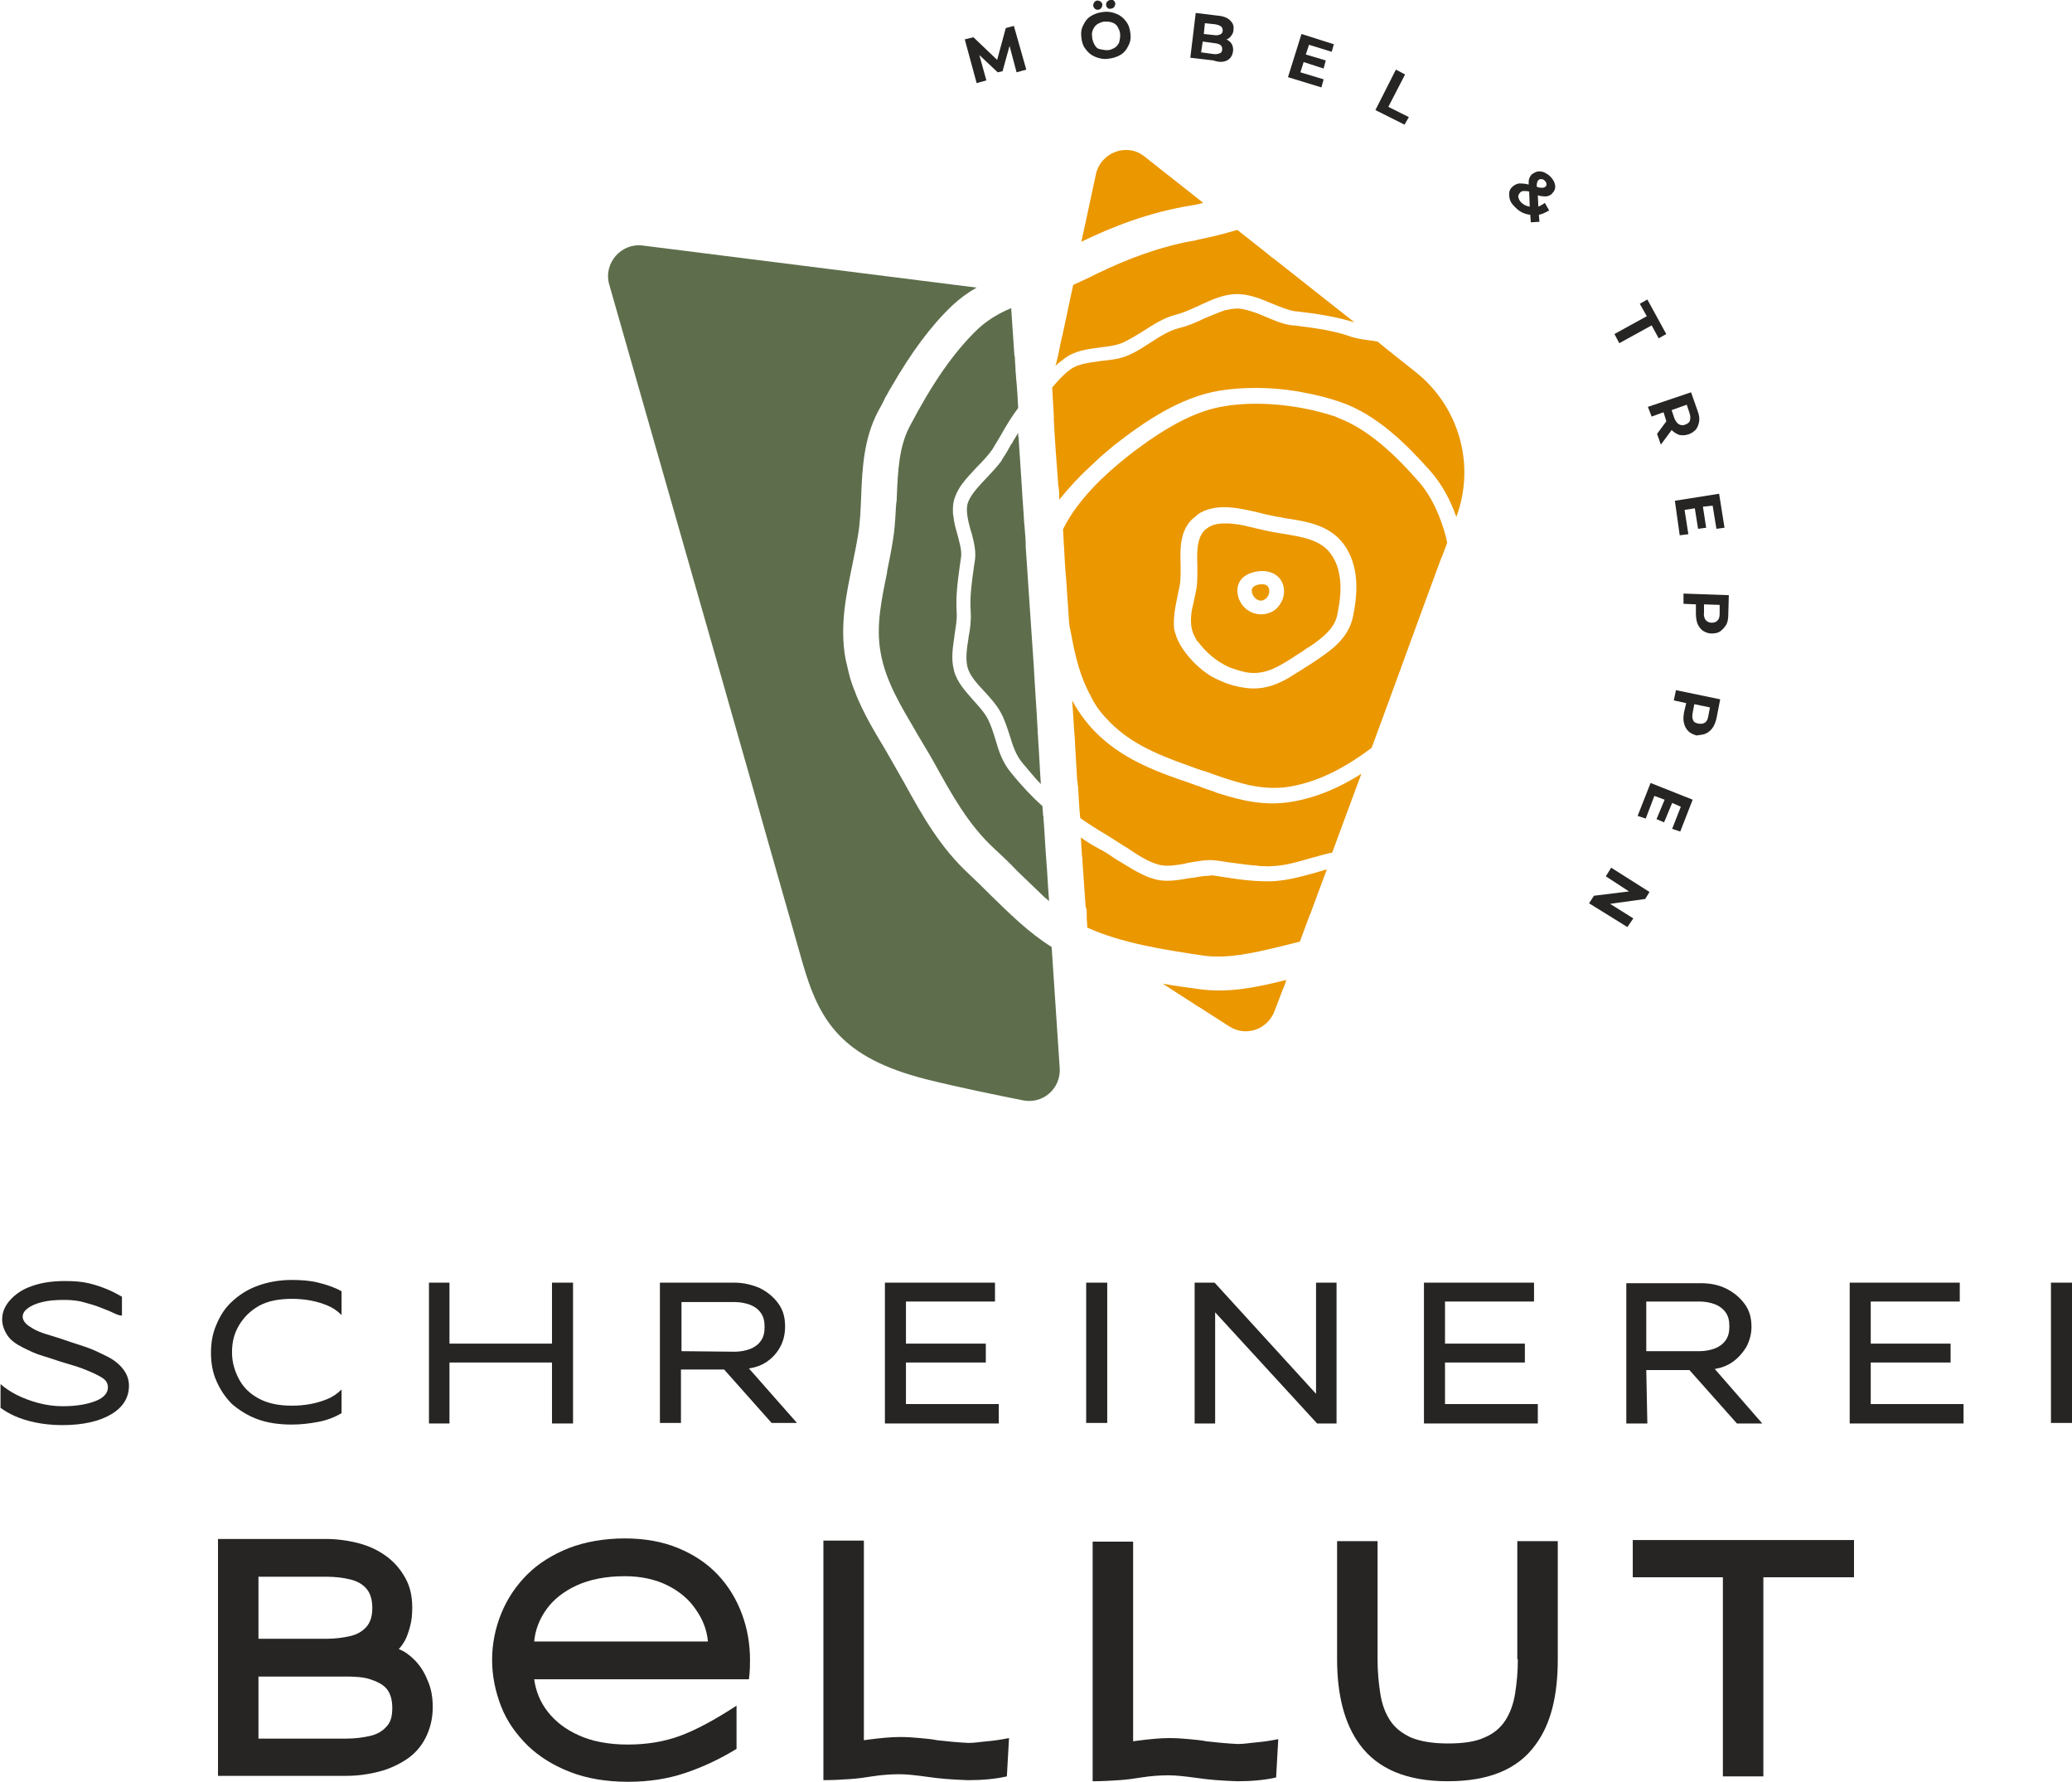 <svg xmlns="http://www.w3.org/2000/svg" xmlns:xlink="http://www.w3.org/1999/xlink" id="Ebene_2_00000123403214701191281660000007508368510935887516_" x="0px" y="0px" viewBox="0 0 384 330.2" style="enable-background:new 0 0 384 330.2;" xml:space="preserve"> <style type="text/css"> .st0{fill:#EA9700;} .st1{fill:#5E6E4C;} .st2{fill:#262524;} </style> <g id="Ebene_4"> <g> <path class="st0" d="M233.9,111.3c0.4-0.1,0.7-0.3,1-0.7c0.3-0.4,0.4-0.9,0.3-1.4c-0.1-0.3-0.2-1.1-1.8-0.9 c-1.6,0.3-1.4,1.1-1.4,1.4C232.2,110.7,233,111.4,233.9,111.3L233.9,111.3z"></path> <path class="st0" d="M203.1,32.3c-1,4.8-2.2,10.2-2.7,12.5c5.8-2.8,12.4-5.4,20.2-6.7c0.8-0.1,1.6-0.3,2.4-0.5 c-2.8-2.2-7.2-5.7-10.9-8.6C208.9,26.4,204,28.2,203.1,32.3L203.1,32.3z"></path> <path class="st0" d="M221.9,118.8c0,0,0.1,0.1,0.1,0.1c1.6,2.1,3.4,3.6,5.5,4.6c0.2,0.1,0.4,0.2,0.7,0.3c0.9,0.3,1.8,0.6,2.8,0.8 c3.5,0.6,6.1-1.1,9.6-3.4l0.8-0.5c0.4-0.3,0.8-0.6,1.2-0.8c0.3-0.2,0.6-0.4,0.9-0.6c2.3-1.7,4-3.2,4.4-5.7c0.4-2,0.8-4.7,0.3-7.2 c-0.1-0.3-0.1-0.6-0.2-0.9c-0.3-1.1-0.8-2.1-1.4-2.9c-1.9-2.6-5.3-3.1-8.9-3.7l-1.8-0.3c-1-0.2-2-0.4-3.2-0.7 c-1.3-0.3-2.7-0.7-4-0.8c-0.6-0.1-1.2-0.1-1.7-0.1c-1.2,0-2.4,0.2-3.3,0.9c-1.9,1.3-1.9,4.2-1.8,6.9c0,0.1,0,0.3,0,0.4 c0,0.2,0,0.4,0,0.7c0,1.1,0,2.3-0.2,3.4c-0.1,0.5-0.2,1-0.3,1.4l-0.1,0.5c-0.1,0.6-0.3,1.2-0.4,1.8c0,0.2-0.1,0.4-0.1,0.7 c-0.2,1.7-0.1,3.2,0.9,4.8C221.7,118.5,221.7,118.7,221.9,118.8L221.9,118.8z M230.1,107.3c0.6-0.7,1.6-1.2,2.9-1.4 c2.5-0.4,4.5,0.8,4.9,2.9c0.2,1.1,0,2.2-0.7,3.2c-0.6,1-1.6,1.6-2.8,1.8c-1.9,0.3-3.8-0.7-4.6-2.4c0-0.1-0.1-0.1-0.1-0.2 c-0.1-0.2-0.2-0.4-0.2-0.6c0-0.1-0.1-0.2-0.1-0.4C229.2,109.1,229.4,108.1,230.1,107.3L230.1,107.3z"></path> <path class="st0" d="M204.8,132.9c0.1,0.1,0.2,0.2,0.3,0.3c3.8,4.2,8.9,6.5,15.2,8.7c1.1,0.4,2.1,0.8,3.2,1.1 c2.2,0.8,4.5,1.6,6.8,2.2c0.4,0.1,0.8,0.2,1.2,0.3c2.4,0.5,4.9,0.7,7.4,0.3c6-1,11-4,15.3-7.2c4.3-11.6,8.5-23.3,12.8-34.9 c0.1-0.2,0.2-0.5,0.3-0.7c0.3-0.8,0.6-1.6,0.9-2.4c-0.1-0.3-0.1-0.7-0.2-1c-1-3.8-2.6-7.6-5.3-10.6c-3.8-4.3-8.9-9.4-14.8-11.6 c-0.1-0.1-0.3-0.1-0.4-0.2c-0.4-0.1-0.9-0.3-1.3-0.4c-6.3-1.9-13.6-2.5-19.4-1.5c-4.9,0.8-9.6,3.4-13.8,6.3 c-0.5,0.3-0.9,0.7-1.4,1c-1,0.7-1.9,1.4-2.9,2.2c-3.9,3.1-9,7.8-11.7,13.3c0.1,1.1,0.1,2.2,0.2,3.3c0.1,2,0.2,4,0.4,6 c0,0.5,0.1,1,0.1,1.5c0.1,2,0.3,4,0.4,6c0,0.4,0.1,0.7,0.1,1.1c0.1,0.4,0.2,0.9,0.3,1.4c0.8,4.5,1.8,8.3,3.7,11.7 C202.8,130.4,203.7,131.7,204.8,132.9L204.8,132.9z M218.2,110.6l0.1-0.5c0.1-0.5,0.2-0.9,0.3-1.4c0.2-0.9,0.2-2,0.2-3.2 c0-0.2,0-0.4,0-0.5v-0.1v-0.1c-0.1-3.3-0.2-7,2.9-9.2c0.1-0.1,0.1-0.1,0.2-0.2c0.2-0.1,0.4-0.3,0.6-0.4c3.3-1.8,7.3-0.8,10.8,0 c1.1,0.3,2.1,0.5,3.1,0.7c0.4,0.1,0.8,0.1,1.2,0.2L238,96c3.9,0.6,8.3,1.2,11,4.8c3,4.1,2.6,9.2,1.8,13.2c-0.8,4.4-4.2,6.6-7.8,9 l-0.8,0.5c-0.6,0.4-1.2,0.8-1.9,1.2c-0.5,0.3-1.1,0.7-1.6,1c-2.5,1.4-5.1,2.3-8.4,1.7c-2-0.3-3.8-1-5.5-1.9 c-0.2-0.1-0.5-0.3-0.7-0.4c-1.8-1.2-3.4-2.7-4.8-4.7c-0.7-1-1.2-2-1.5-3.1c-0.1-0.2-0.1-0.5-0.2-0.7 C217.4,114.6,217.8,112.5,218.2,110.6L218.2,110.6z"></path> <path class="st0" d="M208.5,156.9l0.2,0.1c1.8,1.2,3.8,2.6,5.9,3.2c0.7,0.2,1.6,0.3,2.6,0.2c0.9-0.1,1.9-0.2,3-0.5 c1.8-0.3,3.7-0.7,5.4-0.4c1,0.1,1.9,0.3,2.8,0.4l0.1,0c1.4,0.2,2.8,0.4,4.2,0.5c0.3,0,0.6,0.1,0.9,0.1c0.8,0,1.5,0.1,2.3,0 c2.4-0.1,4.7-0.8,7.1-1.5l0.4-0.1c0.8-0.2,1.7-0.5,2.6-0.7c0.3-0.1,0.6-0.1,0.9-0.2c0.7-1.9,1.4-3.8,2.1-5.7 c0.1-0.3,0.2-0.5,0.3-0.8c1-2.7,2-5.4,3-8.1c-3.8,2.4-8.1,4.4-13,5.2c-4.8,0.8-9.1-0.2-13.2-1.5c-0.4-0.1-0.7-0.2-1.1-0.4 c-0.9-0.3-1.9-0.6-2.8-1l-0.1,0c-1.1-0.4-2.1-0.8-3.1-1.1c-7-2.4-12.5-5-16.9-9.9c-1.4-1.6-2.5-3.2-3.4-4.9 c0.2,2.4,0.3,4.8,0.5,7.2c0.1,2.4,0.3,4.8,0.4,7.1c0,0.2,0,0.5,0.1,0.8c0,0.3,0,0.5,0.1,0.8c0.1,2,0.2,3.9,0.4,5.9 c1.7,1.2,3.3,2.2,5,3.2C206.3,155.5,207.4,156.2,208.5,156.9L208.5,156.9z"></path> <path class="st1" d="M189.9,97.9c0-0.4-0.1-0.8-0.1-1.1c-0.1-2.1-0.3-4.1-0.4-6.2c-0.2-3-0.4-6-0.6-9.1c0-0.2,0-0.5-0.1-0.7 c0-0.2,0-0.4,0-0.6c-0.2,0.3-0.4,0.7-0.6,1c-0.2,0.3-0.4,0.6-0.5,0.9l-0.1,0.1c-0.1,0.1-0.1,0.2-0.2,0.3c-0.4,0.7-0.8,1.5-1.3,2.2 c-0.1,0.2-0.3,0.4-0.4,0.7c-0.8,1.1-1.7,2-2.6,3l-0.1,0.1c-1.4,1.5-2.9,3-3.5,4.6c-0.5,1.4,0,3.4,0.5,5.2c0.1,0.2,0.1,0.4,0.2,0.6 c0.4,1.6,0.8,3.2,0.6,4.8l-0.2,1.3c-0.4,2.9-0.8,5.6-0.6,8.4c0.1,1.6-0.1,3.2-0.4,4.7l0,0.1c-0.3,1.9-0.6,3.8-0.2,5.4c0,0,0,0,0,0 c0.4,1.6,1.7,3,3.1,4.5c1.1,1.2,2.3,2.5,3.1,4c0.7,1.3,1.1,2.6,1.6,4.1c0.6,2,1.2,3.8,2.4,5.2c1.2,1.4,2.3,2.8,3.4,3.9 c-0.2-2.8-0.3-5.5-0.5-8.2v0c0-0.6-0.1-1.3-0.1-1.9c-0.2-3.9-0.5-7.7-0.7-11.6c-0.2-2.9-0.4-5.9-0.6-8.8 c-0.3-4.5-0.6-8.9-0.9-13.4C190.1,100.2,190,99,189.9,97.9L189.9,97.9z"></path> <path class="st0" d="M222.2,183.3c-2.2-0.3-4.5-0.6-6.7-1c2,1.3,4,2.6,5.9,3.8c0.3,0.2,0.5,0.4,0.8,0.5c1.9,1.2,3.7,2.4,5.6,3.6 c3.1,2,7.1,0.6,8.4-2.8l1.6-4.2c0.1-0.2,0.2-0.5,0.3-0.7c0.1-0.3,0.2-0.6,0.3-0.9C233.2,182.9,227.8,184.1,222.2,183.3 L222.2,183.3z"></path> <path class="st0" d="M203.8,64.4c1.6-0.2,3.3-0.4,4.5-1c1.2-0.6,2.4-1.3,3.5-2c1.9-1.2,3.8-2.5,6.2-3.1c1.1-0.3,2.1-0.7,3.4-1.3 c0.2-0.1,0.5-0.2,0.7-0.3c0.2-0.1,0.4-0.2,0.6-0.3c2-0.9,4-1.8,6.2-1.9c2.3-0.1,4.6,0.8,6.7,1.7c1.5,0.6,3.1,1.3,4.5,1.5l0.2,0 c3.4,0.4,7,0.9,10.6,2c0.1,0,0.2,0,0.2,0.1c-4.9-3.9-9.8-7.7-14.7-11.6c-0.2-0.2-0.5-0.4-0.7-0.5c-0.2-0.2-0.5-0.4-0.7-0.6 c-1.9-1.5-3.8-3-5.7-4.5c-2.3,0.7-4.7,1.3-7.2,1.8c-0.1,0-0.2,0-0.3,0.1c-0.9,0.2-1.8,0.3-2.6,0.5c-6.8,1.5-12.5,4-17.7,6.6 c-0.9,0.4-1.7,0.8-2.6,1.2c-0.7,3.1-1.3,6.2-2,9.3c-0.1,0.3-0.1,0.5-0.2,0.8c-0.3,1.5-0.6,3.1-1,4.6c0,0.1-0.1,0.2-0.1,0.3 c0.5-0.5,1.1-0.9,1.6-1.3C199.1,65,201.5,64.7,203.8,64.4L203.8,64.4z"></path> <path class="st0" d="M201.4,169.2c0,0.2,0,0.4,0,0.7c0,0.7,0.1,1.3,0.1,2c6.4,2.9,14.2,4.1,21.6,5.2c4.5,0.6,9.2-0.5,14.2-1.7 c1.2-0.3,2.4-0.6,3.6-0.9c0.5-1.4,1.1-2.9,1.6-4.3c0.1-0.3,0.2-0.6,0.4-1c1-2.7,2-5.4,3-8.1c-0.7,0.2-1.3,0.4-2,0.6 c-2.5,0.7-5,1.4-7.8,1.6c-2.4,0.1-4.7-0.1-6.9-0.4c-0.4-0.1-0.9-0.1-1.3-0.2c-0.9-0.1-1.8-0.3-2.7-0.4c-0.4-0.1-0.8-0.1-1.1,0 c-1,0-2.1,0.2-3.2,0.4l-0.2,0c-2.4,0.4-4.8,0.9-7.1,0.1c-1.4-0.4-2.6-1.1-3.7-1.7c-0.4-0.3-0.9-0.5-1.3-0.8 c-0.1,0-0.1-0.1-0.2-0.1c-0.3-0.2-0.6-0.4-1-0.6l-0.8-0.5c-1-0.7-1.9-1.3-2.9-1.8c-1.1-0.6-2.3-1.3-3.4-2.1c0.1,1,0.1,2,0.2,3 c0,0.3,0,0.5,0.1,0.8c0,0.2,0,0.3,0,0.5c0.2,2.9,0.4,5.8,0.6,8.6C201.4,168.4,201.4,168.8,201.4,169.2z"></path> <path class="st0" d="M202,86.5c0.6-0.6,1.3-1.2,1.9-1.8c0.9-0.8,1.8-1.5,2.6-2.2c5.5-4.3,12.2-8.9,19.5-10.1 c4.3-0.7,9.4-0.7,14.3,0.1c0.5,0.1,1,0.2,1.6,0.3c2.2,0.4,4.5,1,6.5,1.7c6.8,2.3,12.4,8,16.6,12.7c2.3,2.6,3.8,5.5,4.9,8.6 c0,0,0,0,0,0c3.6-9.7,0.5-20.5-7.6-26.9c-2.6-2.1-5.1-4-7-5.6c-0.2,0-0.4,0-0.5-0.1c-1.7-0.2-3.4-0.4-5-1 c-1.5-0.5-2.9-0.8-4.4-1.1c-0.6-0.1-1.2-0.2-1.9-0.3c-1.2-0.2-2.4-0.3-3.7-0.5l-0.3,0c-1.8-0.2-3.5-1-5.2-1.7 c-0.7-0.3-1.4-0.6-2.1-0.8c-1.2-0.4-2.3-0.7-3.3-0.6c-0.6,0-1.2,0.2-1.9,0.3c-1.2,0.4-2.5,1-3.8,1.5c-1.4,0.7-3,1.4-4.7,1.8 c-1.9,0.5-3.6,1.6-5.3,2.7c-1.1,0.7-2.4,1.6-3.8,2.2c-1.6,0.8-3.5,1-5.4,1.2c-2.1,0.3-4,0.5-5.4,1.4c-1.3,0.9-2.5,2.2-3.6,3.5 c0.1,1.8,0.2,3.5,0.3,5.3c0,0,0,0,0,0c0,0.2,0,0.4,0,0.7c0.2,3.9,0.5,7.8,0.8,11.7c0,0.3,0,0.5,0.1,0.8c0,0,0,0.1,0,0.1 c0.1,0.7,0.1,1.4,0.1,2.2C198.1,90.4,200,88.3,202,86.5L202,86.5z"></path> <path class="st1" d="M187.3,143.1c-1.5-1.8-2.2-3.9-2.8-6c-0.4-1.3-0.8-2.6-1.4-3.8c-0.6-1.2-1.7-2.4-2.6-3.4 c-1.5-1.7-3.1-3.4-3.7-5.6c0,0,0,0,0-0.1c-0.6-2.1-0.2-4.3,0.1-6.4l0-0.1c0.2-1.4,0.5-2.9,0.4-4.2c-0.2-3.1,0.2-5.8,0.6-8.8 l0.2-1.4c0.2-1.3-0.3-2.8-0.7-4.4c-0.3-1-0.6-2.1-0.7-3.2c-0.1-0.4-0.1-0.8-0.1-1.3c0-0.8,0.1-1.6,0.4-2.3 c0.3-0.8,0.7-1.6,1.3-2.4c0.8-1.1,1.8-2.1,2.7-3.1l0.1-0.1c1.1-1.1,2.1-2.2,2.8-3.2c0.5-0.8,1-1.7,1.5-2.5c1-1.8,2.1-3.6,3.3-5.2 c-0.1-1.9-0.2-3.8-0.4-5.7c0-0.5-0.1-1-0.1-1.5c0-0.6-0.1-1.2-0.1-1.8c0-0.2,0-0.5-0.1-0.7c-0.2-2.9-0.4-5.9-0.6-8.8 c-2.4,1-4.5,2.3-6.2,3.9c-4.4,4.2-8.4,10-12.6,18c-2,3.8-2.2,8.3-2.4,13.1c0,0.4,0,0.7-0.1,1.1c0,0.5-0.1,1-0.1,1.5 c-0.1,1.8-0.2,3.5-0.5,5.3c-0.3,2-0.7,3.9-1.1,5.9l0,0.2c-1,4.9-2.1,9.9-1.2,14.8c0.9,5.3,3.8,10,6.5,14.6l0.1,0.2 c0.8,1.4,1.7,2.8,2.5,4.2l0.8,1.4c3.3,6,6.4,11.6,11.2,16c1.4,1.3,2.9,2.7,4.2,4.1c1.7,1.6,3.4,3.3,5.1,4.9 c0.3,0.2,0.6,0.5,0.8,0.7c0-0.1,0-0.2,0-0.4c-0.2-2.4-0.3-4.9-0.5-7.3c-0.2-2.5-0.3-5-0.5-7.5c0-0.3,0-0.5-0.1-0.8 c0-0.6-0.1-1.1-0.1-1.6C191.3,147.7,189.3,145.6,187.3,143.1L187.3,143.1z"></path> <path class="st1" d="M194.9,175.5c-4.3-2.7-7.8-6.2-11.3-9.6c-1.4-1.4-2.7-2.7-4-3.9c-5.3-4.9-8.6-10.7-12-16.9 c-0.1-0.2-0.3-0.5-0.4-0.7l-0.8-1.4c-0.7-1.2-1.4-2.5-2.4-4.2c-0.3-0.5-0.6-1-0.9-1.5c-1.2-2-2.4-4.1-3.4-6.2l0,0 c-0.4-0.9-0.9-1.9-1.2-2.8c-0.5-1.2-0.9-2.4-1.2-3.6c-0.2-0.9-0.4-1.7-0.6-2.6c-1.1-6.1,0.1-11.7,1.2-17.1c0.4-2,0.8-3.9,1.1-5.7 c0.4-2.3,0.5-4.8,0.6-7.3c0.2-5.3,0.5-10.7,3.1-15.7c0.5-0.9,1-1.8,1.4-2.7c0.4-0.6,0.7-1.3,1.1-1.9c3.7-6.4,7.3-11.3,11.3-15.1 c1.4-1.3,2.9-2.4,4.5-3.3l-61.9-7.8c-4-0.5-7.3,3.3-6.2,7.2c5.5,19.3,19.4,67.8,26.6,93.2c2.4,8.6,6.2,21.8,9.2,32.4 c3.1,10.9,7.2,17.7,22.9,21.7c6,1.5,12.9,2.9,17.9,3.9c3.7,0.8,7.1-2.1,6.9-5.9L194.9,175.5L194.9,175.5z M160.9,134 c0.1,0.2,0.2,0.4,0.3,0.6C161.1,134.3,161,134.2,160.9,134z"></path> <path class="st2" d="M19.9,251.4c-1.2-0.6-2.4-1.2-3.8-1.7c-1.4-0.5-2.8-0.9-4.2-1.4s-2.6-0.8-3.8-1.2s-2.1-0.9-2.8-1.4 s-1.1-1.1-1.1-1.7c0-0.5,0.3-1.1,0.9-1.5c0.6-0.5,1.5-0.9,2.7-1.2c1.2-0.3,2.5-0.4,4.1-0.4c1.2,0,2.4,0.1,3.5,0.4 c1.1,0.3,2.2,0.6,3.2,1s1.8,0.7,2.4,1c0.8,0.4,1.3,0.5,1.5,0.5c0,0,0.1,0,0.1,0v-3.5c-0.9-0.5-1.8-1-2.8-1.4s-2.1-0.8-3.4-1.1 c-1.3-0.3-2.7-0.4-4.4-0.4c-2.3,0-4.3,0.3-6,0.9c-1.8,0.6-3.1,1.5-4.1,2.6c-1,1.1-1.5,2.3-1.5,3.6c0,1.1,0.4,2.1,1,3 s1.6,1.6,2.8,2.2s2.4,1.2,3.8,1.6s2.7,0.9,4.1,1.3c1.4,0.4,2.7,0.8,3.9,1.3s2.1,0.9,2.9,1.4s1.1,1.1,1.1,1.8c0,1-0.7,1.9-2.2,2.5 s-3.5,1-6.2,1c-1.5,0-3-0.2-4.5-0.6c-1.5-0.4-2.8-0.9-4-1.5s-2.2-1.3-3-2v4.4c0.7,0.5,1.5,1,2.6,1.5s2.4,0.9,3.8,1.2 c1.5,0.3,3.1,0.5,5,0.5c3.9,0,6.9-0.7,9.1-2c2.2-1.3,3.3-3.1,3.3-5.3c0-1.2-0.4-2.2-1.1-3.1S21.1,252,19.9,251.4L19.9,251.4z"></path> <path class="st2" d="M47.7,263c1.9,0.7,4,1,6.4,1c1.7,0,3.3-0.2,4.9-0.5s3.1-0.9,4.3-1.6v-4.4c-0.8,0.8-1.7,1.4-2.7,1.8 s-2,0.7-3.1,0.9c-1.1,0.2-2.2,0.3-3.4,0.3c-2.4,0-4.4-0.4-6.1-1.3c-1.7-0.9-2.9-2.1-3.7-3.6s-1.3-3.1-1.3-5s0.4-3.5,1.3-5 s2.1-2.7,3.7-3.6s3.7-1.3,6.1-1.3c1.2,0,2.3,0.1,3.4,0.3c1.1,0.2,2.1,0.5,3.1,0.9s1.9,1,2.7,1.8v-4.4c-1.2-0.7-2.7-1.2-4.3-1.6 s-3.3-0.5-4.9-0.5c-2.4,0-4.5,0.4-6.4,1.1s-3.4,1.7-4.7,2.9c-1.3,1.2-2.2,2.6-2.9,4.3c-0.7,1.6-1,3.3-1,5.2s0.3,3.6,1,5.2 c0.7,1.6,1.6,3,2.9,4.3C44.3,261.3,45.8,262.3,47.7,263z"></path> <polygon class="st2" points="102.3,263.8 106.2,263.8 106.2,237.7 102.3,237.7 102.3,249 83.3,249 83.3,237.7 79.5,237.7 79.5,263.8 83.3,263.8 83.3,252.5 102.3,252.5 "></polygon> <path class="st2" d="M142.2,252.3c1-0.7,1.8-1.6,2.4-2.7c0.6-1.1,0.9-2.4,0.9-3.8c0-1.7-0.4-3.1-1.3-4.3s-2-2.1-3.4-2.8 c-1.4-0.6-3-1-4.7-1h-13.8v26h3.9v-9.9h8l8.8,9.9h4.7l-8.9-10.1C140.1,253.4,141.2,253,142.2,252.3L142.2,252.3z M126.3,250.4 v-9.1h9.9c1,0,2,0.2,2.8,0.5s1.5,0.8,2,1.5c0.5,0.7,0.7,1.5,0.7,2.6s-0.2,1.9-0.7,2.6c-0.5,0.7-1.2,1.2-2,1.5s-1.8,0.5-2.8,0.5 L126.3,250.4L126.3,250.4z"></path> <polygon class="st2" points="184.4,241.2 184.4,237.7 164,237.7 164,263.8 185.1,263.8 185.1,260.2 167.9,260.2 167.9,252.5 182.7,252.5 182.7,249 167.9,249 167.9,241.2 "></polygon> <rect x="201.3" y="237.7" class="st2" width="3.9" height="26"></rect> <polygon class="st2" points="243.9,258.3 225.1,237.7 221.4,237.7 221.4,263.8 225.2,263.8 225.2,243.2 244.1,263.8 247.7,263.8 247.7,237.7 243.9,237.7 "></polygon> <polygon class="st2" points="284.3,241.2 284.3,237.7 263.9,237.7 263.9,263.8 285,263.8 285,260.2 267.8,260.2 267.8,252.5 282.6,252.5 282.6,249 267.8,249 267.8,241.2 "></polygon> <path class="st2" d="M305.1,253.9h8l8.8,9.9h4.7l-8.8-10.1c1.2-0.2,2.3-0.6,3.3-1.3s1.8-1.6,2.5-2.7c0.6-1.1,1-2.4,1-3.8 c0-1.7-0.4-3.1-1.3-4.3c-0.9-1.2-2-2.1-3.4-2.8s-3-1-4.7-1h-13.8v26h3.9L305.1,253.9L305.1,253.9z M305.1,241.2h9.9 c1,0,2,0.2,2.8,0.5s1.5,0.8,2,1.5c0.5,0.7,0.7,1.5,0.7,2.6s-0.2,1.9-0.7,2.6c-0.5,0.7-1.2,1.2-2,1.5s-1.8,0.5-2.8,0.5h-9.9V241.2 L305.1,241.2z"></path> <polygon class="st2" points="346.7,252.5 361.5,252.5 361.5,249 346.7,249 346.7,241.2 363.2,241.2 363.2,237.7 342.8,237.7 342.8,263.8 363.9,263.8 363.9,260.2 346.7,260.2 "></polygon> <rect x="380.1" y="237.7" class="st2" width="3.9" height="26"></rect> <path class="st2" d="M76.8,307.6c-1-1-1.9-1.6-2.9-2c0.3-0.3,0.7-0.8,1.1-1.5c0.4-0.7,0.7-1.6,1-2.7c0.3-1.1,0.4-2.2,0.4-3.5 c0-2.1-0.4-3.9-1.3-5.5s-2-2.9-3.5-4c-1.5-1.1-3.2-1.9-5.1-2.4c-1.9-0.5-4-0.8-6.1-0.8H40.4v43.9h23.8c2.1,0,4.2-0.3,6.1-0.8 c1.9-0.5,3.6-1.3,5.1-2.3c1.5-1,2.7-2.4,3.5-4s1.3-3.5,1.3-5.6c0-1.9-0.3-3.6-1-5.1C78.6,309.8,77.8,308.6,76.8,307.6L76.8,307.6z M47.9,292.2h12.6c1.7,0,3.2,0.2,4.4,0.5c1.3,0.3,2.3,0.9,3,1.7c0.7,0.8,1.1,2,1.1,3.6s-0.4,2.7-1.1,3.5c-0.7,0.8-1.7,1.4-3,1.7 c-1.3,0.3-2.8,0.5-4.4,0.5H47.9L47.9,292.2L47.9,292.2z M71.6,320c-0.7,0.8-1.7,1.4-3,1.7c-1.3,0.3-2.8,0.5-4.4,0.5H47.9v-11.5 h16.3c1.7,0,3.2,0.1,4.4,0.5s2.3,0.9,3,1.7c0.7,0.8,1.1,2,1.1,3.6S72.4,319.2,71.6,320L71.6,320z"></path> <path class="st2" d="M133,291.8c-2-2.1-4.4-3.7-7.3-4.9s-6.2-1.8-9.9-1.8s-7.3,0.6-10.4,1.8c-3,1.2-5.6,2.8-7.7,4.9 s-3.7,4.5-4.8,7.2c-1.1,2.7-1.7,5.6-1.7,8.6s0.6,5.9,1.7,8.7s2.8,5.1,4.9,7.2c2.2,2.1,4.8,3.7,7.9,4.9c3.1,1.2,6.7,1.8,10.7,1.8 c3.7,0,7.2-0.5,10.5-1.6c3.3-1.1,6.5-2.6,9.6-4.5v-8c-4,2.6-7.5,4.5-10.5,5.6s-6.2,1.6-9.7,1.6s-6.6-0.6-9-1.7 c-2.5-1.1-4.4-2.6-5.8-4.4c-1.4-1.8-2.2-3.8-2.5-6h39.8c0.2-1.6,0.2-2.8,0.2-3.5c0-3.1-0.5-5.9-1.5-8.6S135,293.9,133,291.8 L133,291.8z M99,304.2c0.2-2.2,1-4.2,2.3-6s3.2-3.3,5.6-4.4c2.4-1.1,5.4-1.7,8.9-1.7c3,0,5.7,0.6,7.9,1.7s4,2.6,5.2,4.4 c1.3,1.8,2.1,3.8,2.3,6H99L99,304.2z"></path> <path class="st2" d="M179.5,323c-2.1-0.1-4-0.3-5.8-0.5c-1-0.2-2.1-0.3-3.2-0.4s-2.3-0.2-3.7-0.2c-1.7,0-3.7,0.2-6,0.5l-0.7,0.1 v-37h-7.5v44.4c1.8,0,3.4-0.1,4.9-0.2c1.5-0.1,2.9-0.3,4.1-0.5c1.9-0.3,3.6-0.4,5.1-0.4c1.4,0,3.1,0.2,5.3,0.5 c2,0.3,4.4,0.5,7.4,0.6c2.6,0,5-0.2,7.2-0.7l0.4-7.1c-1.5,0.3-2.9,0.5-4.1,0.6S180.7,323,179.5,323L179.5,323z"></path> <path class="st2" d="M281.3,307.5c0,2.3-0.2,4.4-0.5,6.3c-0.3,1.9-0.9,3.6-1.8,5s-2.2,2.5-3.9,3.2c-1.7,0.8-4,1.1-6.8,1.1 s-5.1-0.4-6.8-1.1c-1.7-0.8-3-1.8-3.9-3.2c-0.9-1.4-1.5-3-1.8-5c-0.3-1.9-0.5-4-0.5-6.3v-21.9h-7.5v21.9c0,6.7,1.4,12,4.2,15.8 c3.3,4.5,8.7,6.8,16.3,6.8s13-2.2,16.3-6.8c2.8-3.8,4.1-9,4.1-15.8v-21.9h-7.5V307.5z"></path> <polygon class="st2" points="302.6,292.3 319.3,292.3 319.3,329.2 326.8,329.2 326.8,292.3 343.6,292.3 343.6,285.4 302.6,285.4 "></polygon> <path class="st2" d="M229.4,323.2c-2.1-0.1-4-0.3-5.8-0.5c-1-0.2-2.1-0.3-3.2-0.4s-2.3-0.2-3.7-0.2c-1.7,0-3.7,0.2-6,0.5l-0.7,0.1 v-37h-7.5v44.4c1.8,0,3.4-0.1,4.9-0.2c1.5-0.1,2.9-0.3,4.1-0.5c1.9-0.3,3.6-0.4,5.1-0.4c1.4,0,3.1,0.2,5.3,0.5 c2,0.3,4.4,0.5,7.4,0.6c2.6,0,5-0.2,7.2-0.7l0.4-7.1c-1.5,0.3-2.9,0.5-4.1,0.6S230.6,323.2,229.4,323.2L229.4,323.2z"></path> <g> <polygon class="st2" points="182.8,14.9 181.5,10.2 184.9,13.4 185.8,13.2 187.1,8.5 188.4,13.4 190.2,12.9 187.9,4.8 186.4,5.2 184.8,11.1 180.4,6.9 178.8,7.3 181,15.4 "></polygon> <path class="st2" d="M205.9,1.6c0.2,0,0.4-0.1,0.6-0.3c0.1-0.2,0.2-0.4,0.2-0.6s-0.1-0.4-0.3-0.6S206,0,205.8,0s-0.4,0.1-0.6,0.3 S205,0.6,205,0.9s0.1,0.4,0.3,0.6C205.4,1.6,205.6,1.7,205.9,1.6z"></path> <path class="st2" d="M201.2,9.1c0.4,0.6,1,1.1,1.7,1.4c0.7,0.3,1.5,0.5,2.4,0.4c0.9-0.1,1.6-0.3,2.3-0.7s1.2-1,1.5-1.7 c0.4-0.7,0.5-1.4,0.4-2.3c-0.1-0.8-0.3-1.6-0.8-2.2c-0.4-0.6-1-1.1-1.7-1.4s-1.5-0.5-2.4-0.4c-0.9,0.1-1.6,0.3-2.3,0.7 c-0.7,0.4-1.2,1-1.5,1.7c-0.4,0.7-0.5,1.4-0.4,2.3S200.7,8.5,201.2,9.1L201.2,9.1z M202.6,5.4c0.2-0.4,0.5-0.8,0.9-1 c0.4-0.2,0.8-0.4,1.3-0.4c0.5,0,0.9,0,1.4,0.2s0.8,0.5,1,0.9s0.4,0.8,0.4,1.4s-0.1,1-0.2,1.4c-0.2,0.4-0.5,0.8-0.9,1 c-0.4,0.2-0.8,0.4-1.3,0.4c-0.5,0-0.9-0.1-1.4-0.2s-0.8-0.5-1-0.9s-0.4-0.9-0.4-1.4C202.3,6.3,202.4,5.8,202.6,5.4z"></path> <path class="st2" d="M203.5,1.8c0.2,0,0.4-0.1,0.6-0.3c0.1-0.2,0.2-0.4,0.2-0.6c0-0.2-0.1-0.4-0.3-0.6c-0.2-0.1-0.4-0.2-0.6-0.2 s-0.4,0.1-0.6,0.3c-0.1,0.2-0.2,0.4-0.2,0.6s0.1,0.4,0.3,0.6S203.2,1.8,203.5,1.8L203.5,1.8z"></path> <path class="st2" d="M227.4,11.2c0.6-0.3,1-0.9,1.1-1.6c0.1-0.5,0-1-0.2-1.4c-0.2-0.4-0.6-0.7-1-0.9c0.4-0.1,0.7-0.4,0.9-0.7 c0.2-0.3,0.4-0.6,0.4-1.1c0.1-0.7-0.1-1.2-0.6-1.7s-1.2-0.8-2.3-0.9l-4.1-0.5l-1,8.3l4.3,0.5C226,11.6,226.8,11.5,227.4,11.2 L227.4,11.2z M223.3,4.3l1.9,0.2c0.5,0.1,0.8,0.2,1.1,0.4c0.2,0.2,0.3,0.4,0.3,0.8c0,0.3-0.2,0.6-0.5,0.7 c-0.3,0.1-0.6,0.2-1.1,0.1l-1.9-0.2C223.1,6.3,223.3,4.3,223.3,4.3z M222.9,7.7l2.2,0.3c1,0.1,1.5,0.5,1.4,1.2 c0,0.4-0.2,0.6-0.5,0.7c-0.3,0.1-0.7,0.2-1.2,0.1l-2.2-0.3L222.9,7.7L222.9,7.7z"></path> <polygon class="st2" points="245.3,14.7 241,13.4 241.6,11.5 245.3,12.7 245.7,11.2 242,10.1 242.6,8.3 246.8,9.6 247.2,8.2 241.2,6.3 238.7,14.3 244.9,16.2 "></polygon> <polygon class="st2" points="261.1,21.7 257.3,19.8 260.4,13.8 258.7,12.9 254.9,20.4 260.3,23.1 "></polygon> <path class="st2" d="M280.9,38.5c0.8,0.8,1.7,1.2,2.7,1.3l0.1,1.4l1.6-0.1l-0.1-1.3c0.6-0.1,1.2-0.4,1.9-0.8l-0.8-1.4 c-0.4,0.3-0.8,0.5-1.2,0.7l-0.1-2.1c0.6,0.2,1.2,0.2,1.6,0.2c0.4-0.1,0.8-0.2,1.1-0.6c0.4-0.4,0.6-0.9,0.5-1.5 c-0.1-0.6-0.4-1.1-0.9-1.6c-0.4-0.4-0.8-0.6-1.2-0.8c-0.4-0.1-0.8-0.2-1.2-0.1s-0.7,0.3-1,0.5c-0.2,0.2-0.4,0.5-0.5,0.8 c-0.1,0.3-0.1,0.7-0.1,1.1c-0.7-0.2-1.3-0.2-1.8-0.2c-0.5,0.1-0.9,0.3-1.3,0.7c-0.3,0.3-0.5,0.7-0.5,1.1c0,0.5,0,0.9,0.2,1.4 S280.5,38.1,280.9,38.5L280.9,38.5z M284.9,33.8c0-0.2,0.1-0.3,0.2-0.4c0.2-0.2,0.3-0.2,0.6-0.2c0.2,0,0.4,0.1,0.6,0.3 c0.2,0.2,0.3,0.4,0.3,0.6c0,0.2,0,0.4-0.2,0.5c-0.1,0.1-0.3,0.2-0.6,0.2c-0.2,0-0.6,0-1-0.2C284.8,34.2,284.8,34,284.9,33.8 L284.9,33.8z M281.7,35.7c0.2-0.2,0.4-0.3,0.7-0.3s0.6,0,1,0.1l0.1,2.8c-0.6-0.1-1-0.3-1.5-0.7c-0.3-0.3-0.5-0.6-0.6-1 S281.5,36,281.7,35.7L281.7,35.7z"></path> <polygon class="st2" points="300.1,63.6 306.1,60.3 307.4,62.7 308.8,61.9 305.3,55.5 303.9,56.3 305.2,58.6 299.2,61.9 "></polygon> <path class="st2" d="M306.1,77.2l2.2-0.8l0.5,1.6l0,0.1l-1.7,2.3l0.7,2l2-2.7c0.4,0.4,0.9,0.7,1.4,0.9c0.5,0.1,1.1,0.1,1.7-0.1 c0.6-0.2,1-0.5,1.4-0.9c0.3-0.4,0.5-0.9,0.6-1.5s0-1.2-0.3-2l-1.2-3.4l-8,2.7L306.1,77.2L306.1,77.2z M312.6,75l0.5,1.5 c0.2,0.6,0.2,1,0.1,1.4c-0.1,0.4-0.4,0.6-0.9,0.8s-0.8,0.1-1.2-0.1c-0.3-0.2-0.6-0.6-0.8-1.1l-0.5-1.5L312.6,75L312.6,75z"></path> <polygon class="st2" points="311.3,99.2 312.9,99 312.2,94.5 314.1,94.2 314.7,98 316.2,97.8 315.6,93.9 317.4,93.7 318.1,98 319.6,97.8 318.6,91.5 310.4,92.8 "></polygon> <path class="st2" d="M319.9,115.8c0.3-0.5,0.4-1.2,0.4-1.9l0.1-3.6L312,110l0,1.9l2.3,0.1l0,1.7c0,0.7,0.1,1.4,0.3,1.9 s0.6,1,1,1.3c0.5,0.3,1,0.5,1.6,0.5c0.6,0,1.2-0.1,1.6-0.4S319.6,116.3,319.9,115.8L319.9,115.8z M318.7,113.7 c0,0.6-0.1,1-0.4,1.3s-0.6,0.4-1.1,0.4c-0.5,0-0.8-0.2-1.1-0.5c-0.2-0.3-0.4-0.8-0.3-1.3l0-1.6l2.9,0.1L318.7,113.7L318.7,113.7z "></path> <path class="st2" d="M316,136c0.5-0.2,0.9-0.5,1.3-1c0.4-0.5,0.6-1.1,0.8-1.8l0.7-3.6l-8.2-1.7l-0.4,1.9l2.3,0.5l-0.4,1.7 c-0.1,0.7-0.2,1.4,0,2c0.1,0.6,0.4,1.1,0.8,1.5c0.4,0.4,0.9,0.6,1.5,0.8C314.9,136.2,315.5,136.2,316,136L316,136z M313.8,133.5 c-0.2-0.4-0.2-0.8-0.1-1.4l0.3-1.6l2.9,0.6l-0.3,1.6c-0.1,0.6-0.3,1-0.6,1.2c-0.3,0.2-0.7,0.3-1.2,0.2 C314.2,134,313.9,133.8,313.8,133.5L313.8,133.5z"></path> <polygon class="st2" points="311.4,154.1 313.7,148.2 305.9,145.1 303.5,151.2 305,151.7 306.6,147.5 308.5,148.2 307,151.8 308.4,152.4 309.9,148.8 311.5,149.5 309.9,153.6 "></polygon> <polygon class="st2" points="302.7,170.2 298.4,167.5 304.9,166.6 305.7,165.3 298.6,160.8 297.6,162.4 301.9,165.2 295.4,166 294.5,167.4 301.6,171.8 "></polygon> </g> </g> </g> </svg>